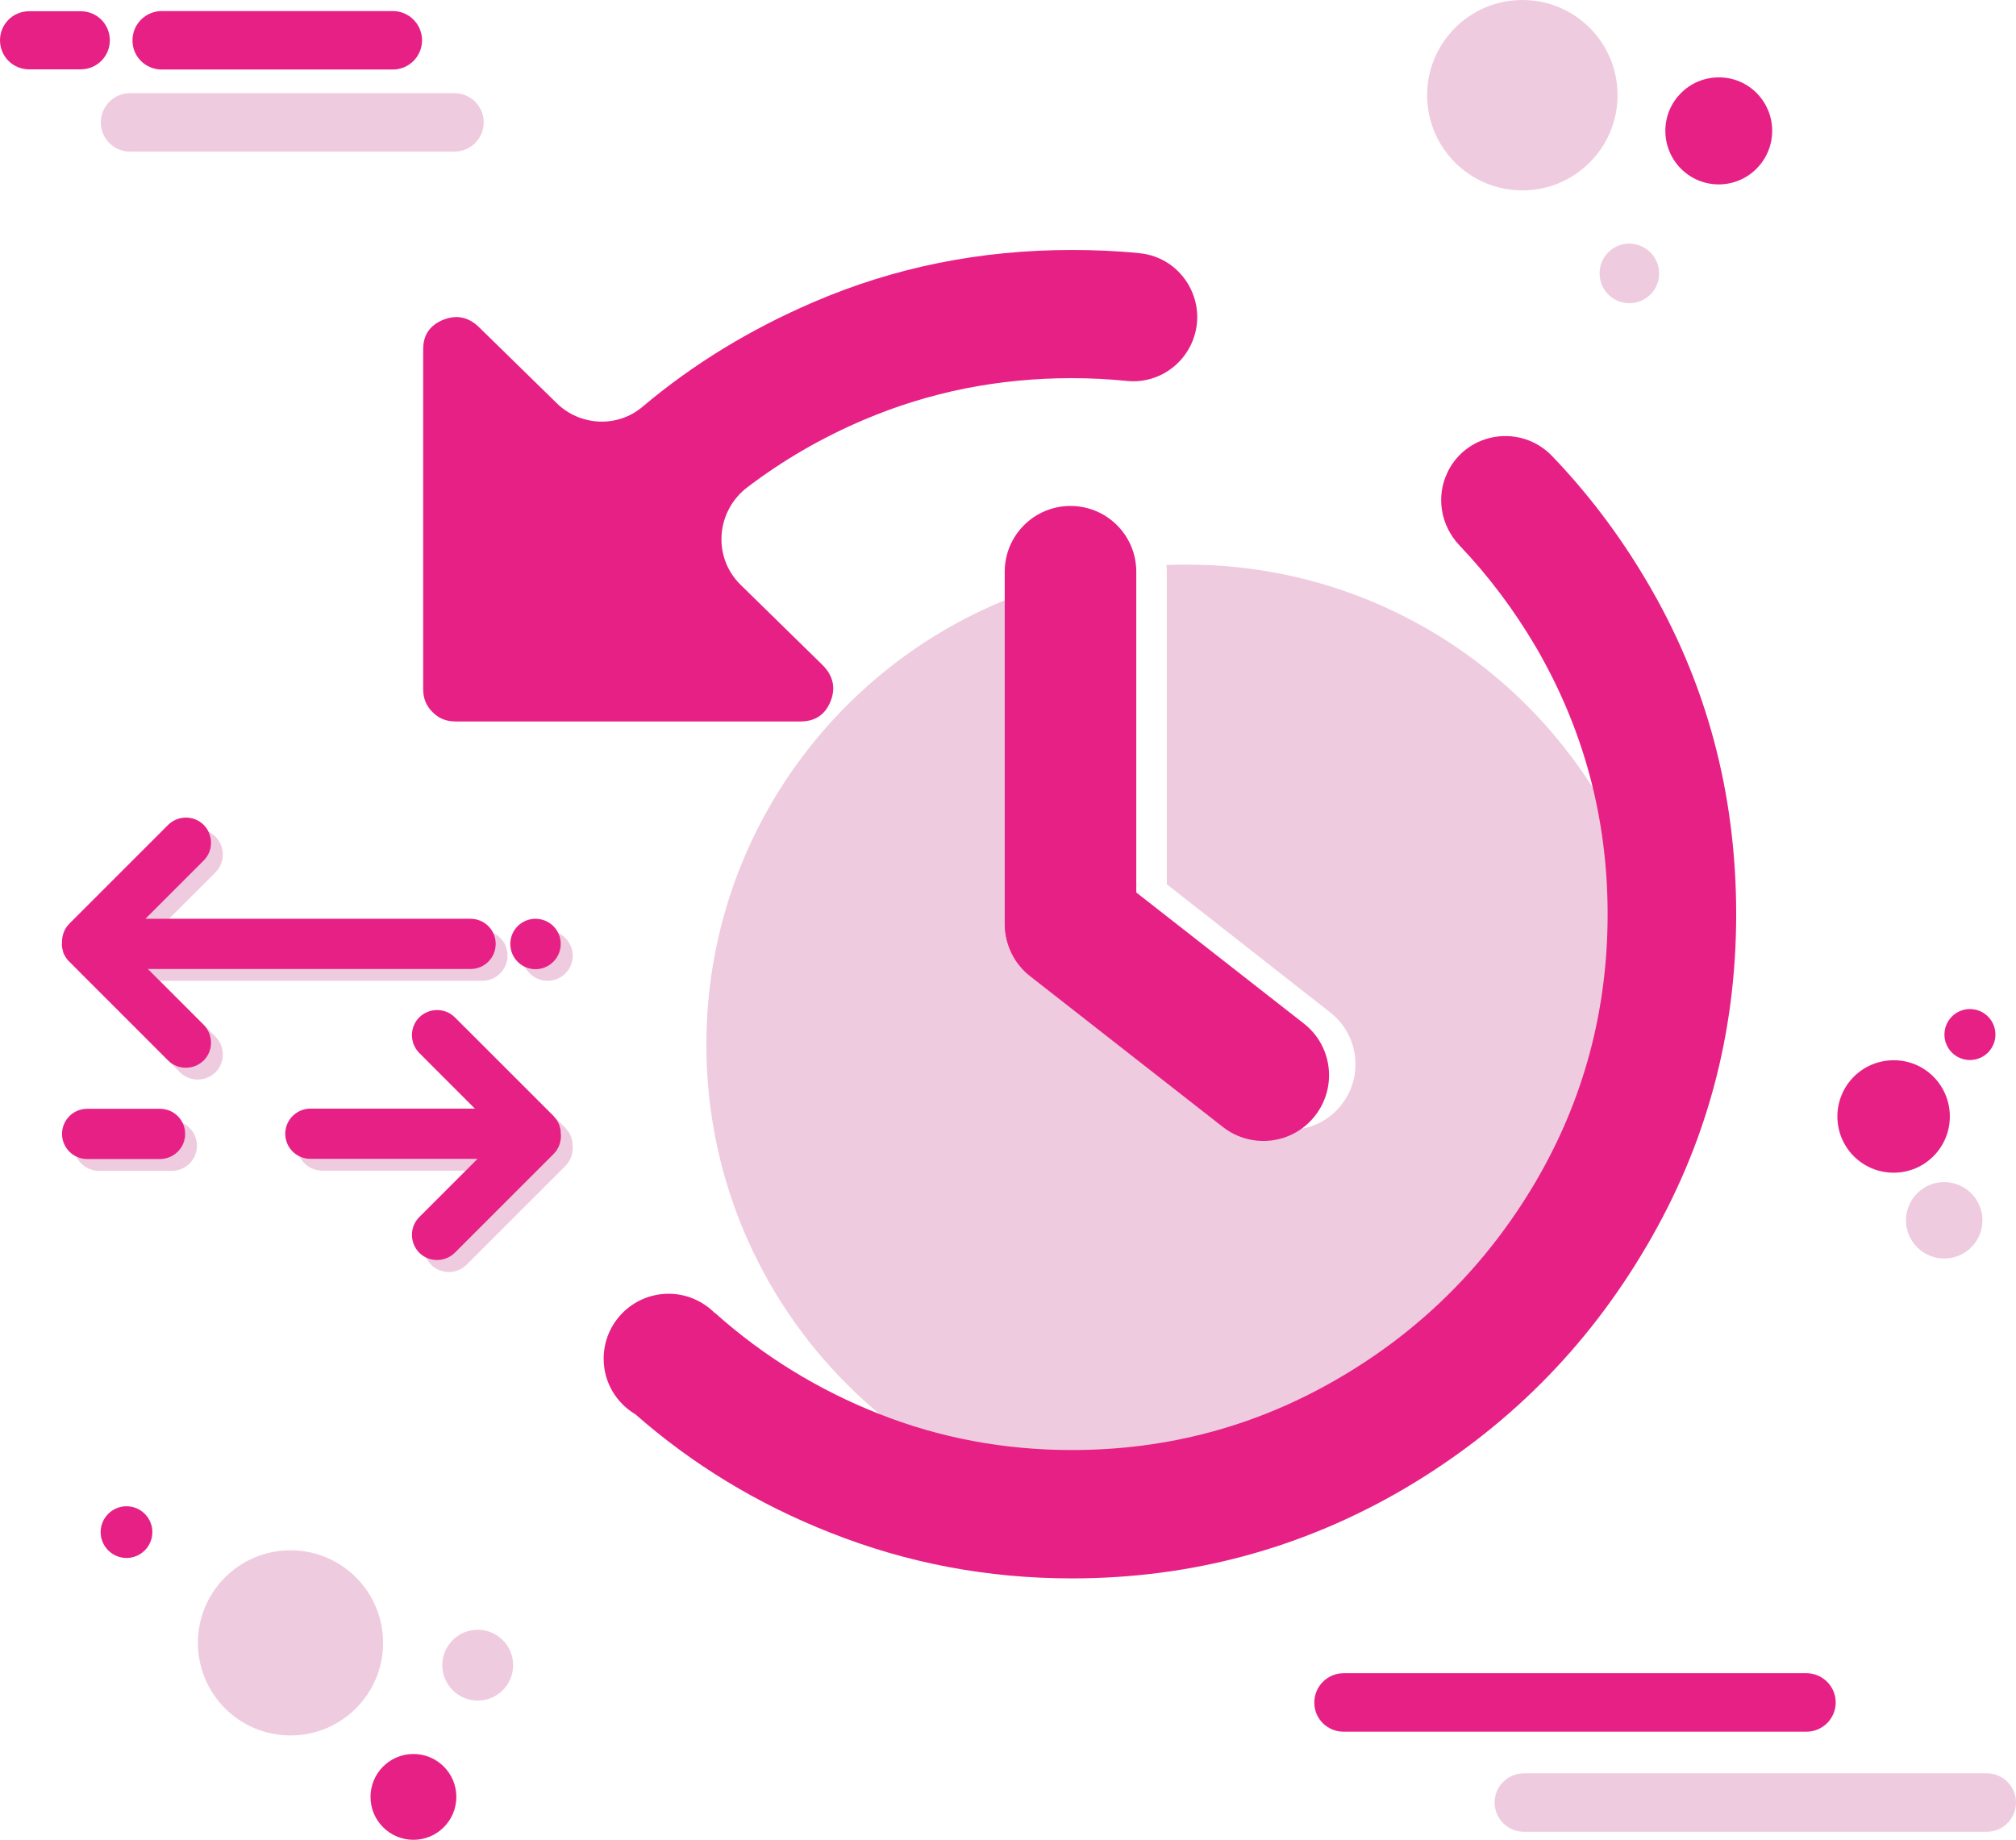 <?xml version="1.0" encoding="utf-8"?>
<!-- Generator: Adobe Illustrator 23.0.3, SVG Export Plug-In . SVG Version: 6.00 Build 0)  -->
<svg version="1.0" id="Calque_1" xmlns="http://www.w3.org/2000/svg" xmlns:xlink="http://www.w3.org/1999/xlink" x="0px" y="0px"
	 viewBox="0 0 107.57 98.18" style="enable-background:new 0 0 107.57 98.18;" xml:space="preserve">
<style type="text/css">
	.st0{fill:#EFCBDF;}
	.st1{fill:#E72086;}
</style>
<g>
	<g>
		<path class="st0" d="M20.44,87.67c0,2.73-2.21,4.94-4.94,4.94c-2.73,0-4.94-2.21-4.94-4.94s2.21-4.94,4.94-4.94
			C18.23,82.73,20.44,84.94,20.44,87.67z"/>
		<circle class="st0" cx="25.49" cy="88.86" r="1.89"/>
		<circle class="st1" cx="22.06" cy="95.89" r="2.29"/>
		<path class="st1" d="M8.13,81.76c0,0.76-0.62,1.38-1.38,1.38c-0.76,0-1.38-0.62-1.38-1.38c0-0.76,0.62-1.38,1.38-1.38
			C7.51,80.38,8.13,81,8.13,81.76z"/>
	</g>
	<g>
		<path class="st0" d="M6.94,8.09h17.31c0.86,0,1.56-0.7,1.56-1.56l0,0c0-0.86-0.7-1.56-1.56-1.56H6.94c-0.86,0-1.56,0.7-1.56,1.56
			l0,0C5.38,7.39,6.07,8.09,6.94,8.09z"/>
		<path class="st1" d="M8.63,3.71h12.33c0.86,0,1.56-0.7,1.56-1.56l0,0c0-0.86-0.7-1.56-1.56-1.56H8.63c-0.86,0-1.56,0.7-1.56,1.56
			l0,0C7.06,3.01,7.76,3.71,8.63,3.71z"/>
		<path class="st1" d="M4.31,3.7H1.55C0.69,3.7,0,3.01,0,2.15l0,0C0,1.29,0.69,0.6,1.55,0.6h2.76c0.86,0,1.55,0.69,1.55,1.55l0,0
			C5.86,3.01,5.17,3.7,4.31,3.7z"/>
	</g>
	<g>
		<path class="st0" d="M81.31,97.75h24.7c0.86,0,1.56-0.7,1.56-1.56l0,0c0-0.86-0.7-1.56-1.56-1.56h-24.7
			c-0.86,0-1.56,0.7-1.56,1.56l0,0C79.75,97.05,80.45,97.75,81.31,97.75z"/>
		<path class="st1" d="M71.69,92.41h24.7c0.86,0,1.56-0.7,1.56-1.56v0c0-0.86-0.7-1.56-1.56-1.56h-24.7c-0.86,0-1.56,0.7-1.56,1.56
			v0C70.12,91.71,70.82,92.41,71.69,92.41z"/>
	</g>
	<g>
		<path class="st0" d="M86.31,5.08c0,2.8-2.27,5.08-5.08,5.08c-2.8,0-5.08-2.27-5.08-5.08c0-2.8,2.27-5.08,5.08-5.08
			C84.04,0,86.31,2.27,86.31,5.08z"/>
		<path class="st1" d="M94.56,6.98c0,1.58-1.28,2.86-2.85,2.86c-1.58,0-2.85-1.28-2.85-2.86c0-1.58,1.28-2.85,2.85-2.85
			C93.28,4.12,94.56,5.4,94.56,6.98z"/>
		<path class="st0" d="M88.53,14.59c0,0.88-0.71,1.59-1.59,1.59c-0.88,0-1.59-0.71-1.59-1.59c0-0.88,0.71-1.59,1.59-1.59
			C87.82,13.01,88.53,13.72,88.53,14.59z"/>
	</g>
	<g>
		<path class="st1" d="M104.04,59.58c0,1.66-1.34,3-3,3c-1.66,0-3-1.34-3-3c0-1.66,1.34-3,3-3
			C102.7,56.57,104.04,57.92,104.04,59.58z"/>
		<path class="st0" d="M105.78,65.12c0,1.12-0.91,2.04-2.04,2.04c-1.12,0-2.04-0.91-2.04-2.04c0-1.12,0.91-2.04,2.04-2.04
			C104.87,63.09,105.78,64,105.78,65.12z"/>
		
			<ellipse transform="matrix(0.101 -0.995 0.995 0.101 39.553 154.205)" class="st1" cx="105.1" cy="55.22" rx="1.36" ry="1.36"/>
	</g>
	<g>
		<path class="st0" d="M88.97,55.75c0,14.16-11.48,25.64-25.64,25.64c-14.16,0-25.64-11.48-25.64-25.64
			c0-11.33,7.36-20.95,17.56-24.32v17.83c0,0.36,0.06,0.71,0.16,1.05c-0.01,0.02,0,0.03,0.01,0.04c0.22,0.44,0.54,0.83,0.95,1.15
			l1.46,1.14l8.84,6.91c0.64,0.5,1.4,0.74,2.15,0.74c1.05,0,2.08-0.46,2.76-1.34c1.2-1.53,0.92-3.73-0.6-4.92l-8.72-6.84V30.51
			c0-0.12-0.01-0.25-0.02-0.36c0.36-0.01,0.72-0.02,1.09-0.02C77.49,30.13,88.97,41.6,88.97,55.75z"/>
		<g>
			<path class="st1" d="M57.12,52.76L57.12,52.76c-1.94,0-3.51-1.57-3.51-3.51V30.51c0-1.94,1.57-3.51,3.51-3.51l0,0
				c1.94,0,3.51,1.57,3.51,3.51v18.75C60.63,51.19,59.06,52.76,57.12,52.76z"/>
			<path class="st1" d="M54.36,47.17L54.36,47.17c1.19-1.53,3.4-1.79,4.92-0.6l10.29,8.05c1.53,1.19,1.79,3.4,0.6,4.92l0,0
				c-1.19,1.53-3.4,1.79-4.92,0.6l-10.29-8.05C53.44,50.9,53.17,48.7,54.36,47.17z"/>
			<g>
				<path class="st1" d="M44.32,37.42c0.28-0.71,0.14-1.36-0.43-1.93l-4.37-4.28c-1.51-1.48-1.32-3.93,0.36-5.21
					c1.91-1.45,3.98-2.65,6.22-3.6c3.48-1.48,7.17-2.22,11.08-2.22c1,0,1.99,0.05,2.97,0.15c1.4,0.14,2.74-0.62,3.37-1.88
					c1.07-2.15-0.34-4.71-2.73-4.94c-1.19-0.12-2.39-0.17-3.61-0.17c-4.87,0-9.46,0.92-13.79,2.79c-3.37,1.45-6.41,3.3-9.11,5.58
					c-1.34,1.13-3.32,1.03-4.57-0.19l-4.12-4.03c-0.57-0.57-1.21-0.71-1.93-0.43c-0.71,0.29-1.08,0.8-1.08,1.57v18.16
					c0,0.47,0.16,0.88,0.5,1.21c0.33,0.34,0.74,0.5,1.22,0.5h18.44C43.5,38.49,44.03,38.14,44.32,37.42z"/>
				<path class="st1" d="M87.85,30.99c-1.44-2.44-3.12-4.66-5.03-6.65c-1.65-1.72-4.5-1.31-5.57,0.83l0,0.01
					c-0.65,1.31-0.38,2.87,0.63,3.93c1.53,1.61,2.88,3.4,4.05,5.38c2.56,4.38,3.85,9.15,3.85,14.29c0,5.15-1.28,9.92-3.85,14.3
					c-2.58,4.38-6.06,7.87-10.45,10.44c-4.38,2.57-9.14,3.86-14.29,3.86c-3.63,0-7.05-0.65-10.29-1.93
					c-3.24-1.28-6.15-3.07-8.72-5.36c-0.02-0.02-0.04-0.03-0.06-0.04c-0.63-0.62-1.49-1.01-2.44-1.01c-1.92,0-3.47,1.55-3.47,3.47
					c0,1.26,0.68,2.36,1.69,2.96c3.04,2.67,6.51,4.79,10.43,6.33c4.09,1.62,8.37,2.43,12.86,2.43c6.38,0,12.29-1.6,17.73-4.78
					c5.44-3.2,9.75-7.51,12.93-12.94c3.2-5.43,4.79-11.34,4.79-17.73C92.64,42.31,91.04,36.37,87.85,30.99z"/>
			</g>
		</g>
		<g>
			<path class="st0" d="M25.74,49.66H8.39l3.11-3.11c0.52-0.52,0.52-1.37,0-1.9c-0.52-0.52-1.37-0.52-1.9,0l-5.27,5.27
				c-0.28,0.28-0.4,0.65-0.39,1.02c0,0.02-0.01,0.04-0.01,0.06c0,0,0,0.01,0,0.01c0,0,0,0.01,0,0.01c0,0.09,0.01,0.17,0.03,0.25
				c0.01,0.04,0.02,0.08,0.03,0.12c0.01,0.05,0.02,0.09,0.04,0.13c0.02,0.04,0.04,0.09,0.07,0.13c0.02,0.03,0.03,0.07,0.06,0.1
				c0.05,0.07,0.1,0.14,0.17,0.2l5.27,5.27c0.52,0.52,1.37,0.52,1.9,0c0.52-0.52,0.52-1.37,0-1.9l-2.98-2.98h17.22
				c0.74,0,1.34-0.6,1.34-1.34C27.09,50.26,26.49,49.66,25.74,49.66z"/>
			<path class="st0" d="M30.56,51c0,0.74-0.6,1.34-1.34,1.34c-0.74,0-1.35-0.6-1.35-1.34s0.6-1.35,1.35-1.35
				C29.95,49.66,30.56,50.26,30.56,51z"/>
			<path class="st0" d="M9.17,62.48H5.28c-0.74,0-1.34-0.6-1.34-1.34l0,0c0-0.74,0.6-1.34,1.34-1.34h3.89c0.74,0,1.34,0.6,1.34,1.34
				l0,0C10.51,61.88,9.91,62.48,9.17,62.48z"/>
			<path class="st0" d="M30.55,61.1c0-0.05-0.01-0.1-0.01-0.15c0-0.03,0-0.05-0.01-0.08c-0.01-0.07-0.04-0.14-0.06-0.21
				c-0.01-0.02-0.02-0.05-0.03-0.07c-0.02-0.05-0.05-0.1-0.08-0.15c-0.01-0.02-0.02-0.04-0.04-0.06c-0.05-0.07-0.1-0.13-0.15-0.19
				c0,0-0.01-0.01-0.01-0.01l-5.26-5.26c-0.52-0.52-1.37-0.52-1.9,0c-0.52,0.52-0.52,1.37,0,1.9l2.97,2.97h-4.88H17.2h-0.03
				c0,0-0.01,0-0.01,0c-0.72,0.02-1.31,0.61-1.31,1.34c0,0.73,0.58,1.32,1.31,1.34c0,0,0.01,0,0.01,0h0.03h3.89h5.02L23,65.59
				c-0.52,0.52-0.52,1.37,0,1.9c0.52,0.52,1.37,0.52,1.9,0l5.27-5.27c0.28-0.28,0.4-0.65,0.39-1.02
				C30.55,61.18,30.55,61.14,30.55,61.1z"/>
		</g>
		<g>
			<path class="st1" d="M25.11,49.03H7.76l3.11-3.11c0.52-0.52,0.52-1.37,0-1.9c-0.52-0.52-1.37-0.52-1.9,0L3.7,49.29
				c-0.28,0.28-0.4,0.65-0.39,1.02c0,0.02-0.01,0.04-0.01,0.06c0,0,0,0.01,0,0.01c0,0,0,0.01,0,0.01c0,0.09,0.01,0.17,0.03,0.25
				c0.01,0.04,0.02,0.08,0.03,0.12c0.01,0.05,0.02,0.09,0.04,0.13c0.02,0.04,0.04,0.09,0.07,0.13c0.02,0.03,0.03,0.07,0.06,0.1
				c0.05,0.07,0.1,0.14,0.17,0.2l5.27,5.27c0.52,0.52,1.37,0.52,1.9,0c0.52-0.52,0.52-1.37,0-1.9l-2.98-2.98h17.22
				c0.74,0,1.34-0.6,1.34-1.34C26.45,49.63,25.85,49.03,25.11,49.03z"/>
			<path class="st1" d="M29.92,50.37c0,0.74-0.6,1.35-1.35,1.35c-0.74,0-1.34-0.6-1.34-1.35c0-0.74,0.6-1.34,1.34-1.34
				C29.32,49.03,29.92,49.63,29.92,50.37z"/>
			<path class="st1" d="M8.53,61.85H4.65c-0.74,0-1.34-0.6-1.34-1.34l0,0c0-0.74,0.6-1.34,1.34-1.34h3.89c0.74,0,1.34,0.6,1.34,1.34
				l0,0C9.88,61.25,9.28,61.85,8.53,61.85z"/>
			<path class="st1" d="M29.92,60.47c0-0.05-0.01-0.1-0.01-0.15c0-0.03,0-0.05-0.01-0.08c-0.02-0.07-0.04-0.14-0.06-0.21
				c-0.01-0.02-0.02-0.05-0.03-0.07c-0.02-0.05-0.05-0.1-0.08-0.15c-0.01-0.02-0.02-0.04-0.04-0.06c-0.05-0.07-0.1-0.13-0.15-0.19
				c0,0-0.01-0.01-0.01-0.01l-5.26-5.26c-0.52-0.52-1.37-0.52-1.9,0c-0.52,0.52-0.52,1.37,0,1.9l2.97,2.97h-4.88h-3.89h-0.03
				c0,0-0.01,0-0.01,0c-0.72,0.02-1.31,0.61-1.31,1.34c0,0.73,0.58,1.32,1.31,1.34c0,0,0.01,0,0.01,0h0.03h3.89h5.02l-3.11,3.11
				c-0.52,0.52-0.52,1.37,0,1.9c0.52,0.52,1.37,0.52,1.9,0l5.27-5.27c0.28-0.28,0.4-0.65,0.39-1.02
				C29.92,60.54,29.92,60.51,29.92,60.47z"/>
		</g>
	</g>
</g>
</svg>
